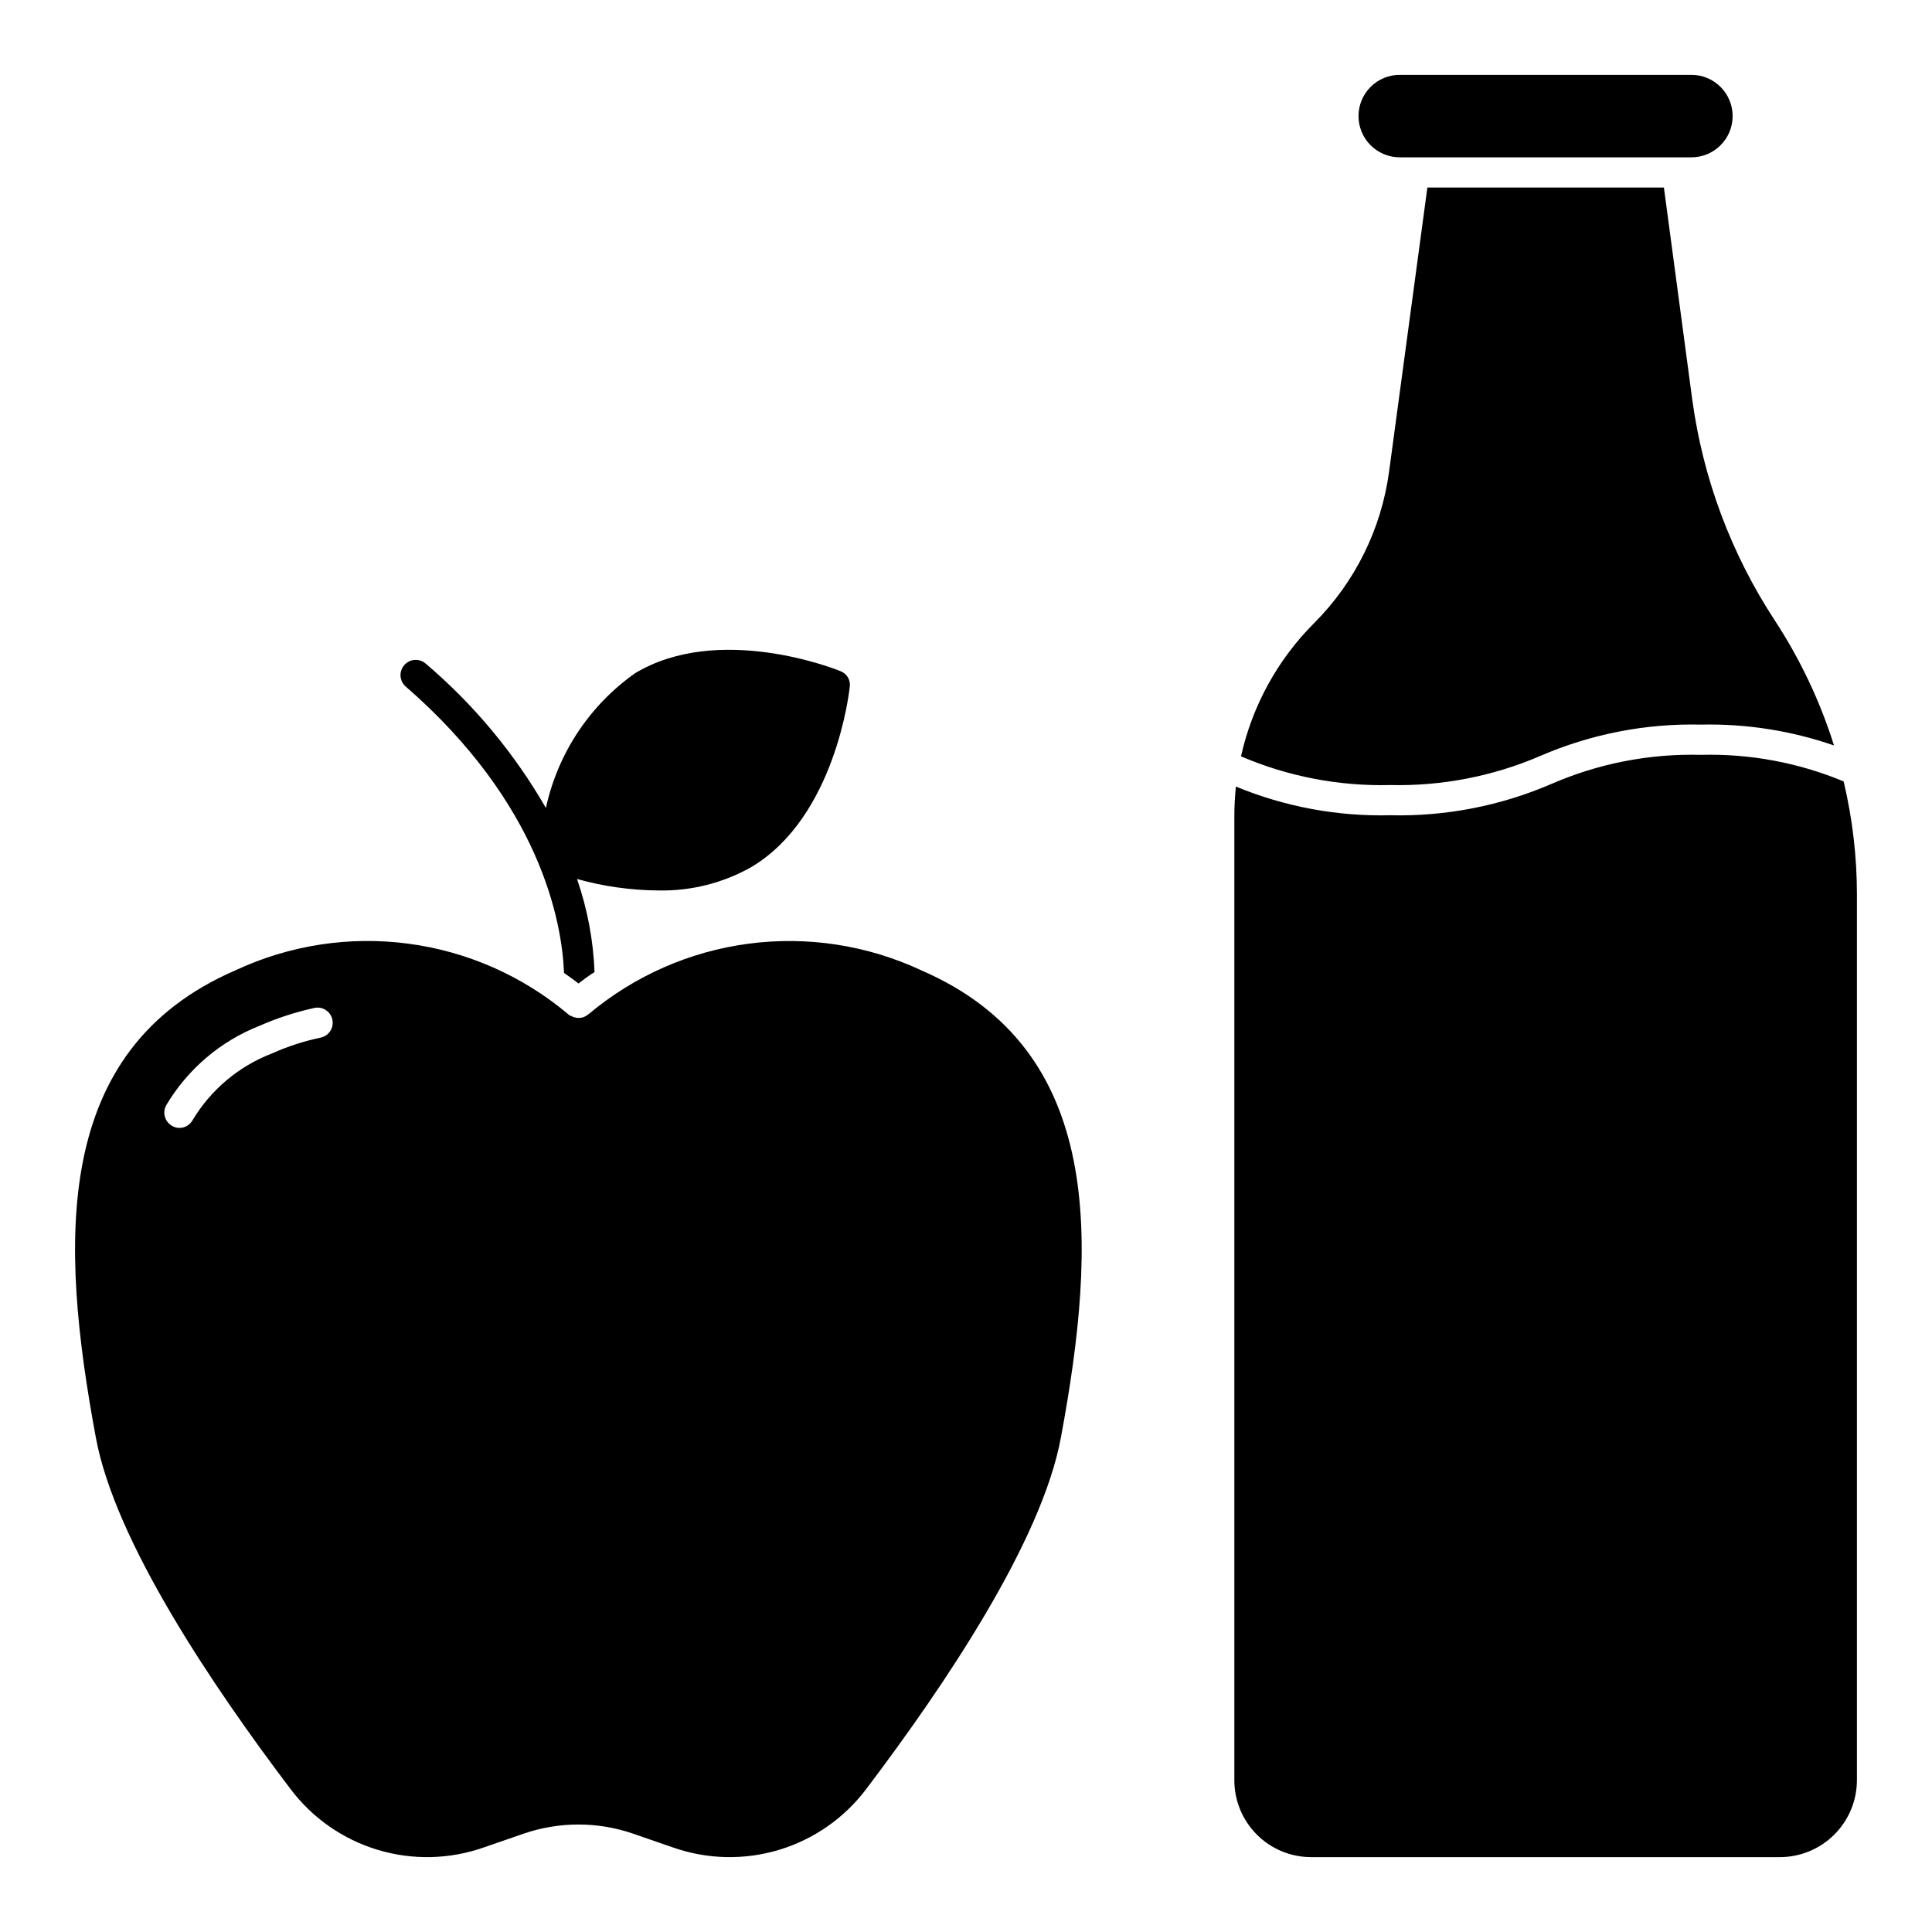 <?xml version="1.0" encoding="UTF-8"?>
<!-- Uploaded to: SVG Repo, www.svgrepo.com, Generator: SVG Repo Mixer Tools -->
<svg fill="#000000" width="800px" height="800px" version="1.1" viewBox="144 144 512 512" xmlns="http://www.w3.org/2000/svg">
 <path d="m388.1 401.12c-14.262-6.648-30.125-9.09-45.723-7.031-15.598 2.055-30.289 8.523-42.34 18.637-0.078 0.078-0.078 0.078-0.156 0.078v0.004c-0.703 0.629-1.617 0.973-2.559 0.961-0.355-0.016-0.703-0.066-1.043-0.16-0.324-0.047-0.629-0.188-0.879-0.398-0.078 0.078-0.078 0-0.156 0h-0.004c-0.273-0.102-0.52-0.266-0.719-0.48-12.047-10.125-26.738-16.598-42.34-18.652-15.602-2.059-31.465 0.387-45.727 7.043-48.754 21.055-46.672 71.969-37.066 123.77 5.043 27.539 30.898 65.883 51.637 93.266v-0.004c5.789 7.668 13.863 13.293 23.055 16.07 9.195 2.777 19.035 2.559 28.098-0.621l10.648-3.684v0.004c4.664-1.598 9.562-2.41 14.492-2.406 4.902 0 9.773 0.809 14.41 2.406l10.645 3.684v-0.004c9.062 3.18 18.902 3.398 28.098 0.621s17.27-8.402 23.059-16.07c20.734-27.379 46.59-65.727 51.637-93.266 9.605-51.793 11.688-102.71-37.066-123.76zm-159.07 17.848c-4.488 0.941-8.863 2.363-13.051 4.246-8.766 3.391-16.148 9.617-20.973 17.691-0.703 1.234-2.016 2-3.441 2-0.707 0.012-1.402-0.18-2-0.559-1.902-1.102-2.574-3.519-1.52-5.445 5.684-9.566 14.383-16.973 24.734-21.055 4.664-2.043 9.52-3.625 14.492-4.723 2.164-0.488 4.316 0.875 4.801 3.043 0.484 2.164-0.875 4.316-3.043 4.801zm22.496-93.02c-1.68-1.457-1.859-4.004-0.398-5.684 1.457-1.68 4-1.859 5.684-0.402 12.742 10.828 23.52 23.773 31.859 38.266 3.129-14.434 11.555-27.176 23.617-35.703 22.176-13.367 53.156-1.121 54.438-0.559 1.676 0.617 2.703 2.309 2.481 4.082-0.156 1.441-3.844 34.504-26.02 47.793-7.555 4.285-16.133 6.441-24.816 6.242-7.254-0.062-14.469-1.082-21.453-3.039 2.75 7.945 4.316 16.254 4.644 24.656-1.469 0.938-2.883 1.953-4.242 3.043-1.043-0.801-2.32-1.762-3.844-2.801-0.559-13.773-6.324-44.914-41.949-75.895zm384.58 55.234v234.64c-0.027 5.398-2.188 10.57-6.012 14.379-3.824 3.812-9.004 5.953-14.402 5.957h-124.24c-5.391-0.008-10.559-2.152-14.371-5.965s-5.957-8.98-5.965-14.371v-255.53c0-2.644 0.156-5.207 0.402-7.848 12.957 5.359 26.891 7.949 40.906 7.606 14.621 0.348 29.148-2.465 42.586-8.242 12.535-5.473 26.117-8.125 39.789-7.766 12.949-0.336 25.824 2.062 37.785 7.043 2.344 9.859 3.527 19.961 3.523 30.098zm-123.68-29.137c-13.578 0.34-27.066-2.254-39.547-7.606 2.981-13.406 9.73-25.684 19.453-35.383 10.762-10.809 17.707-24.836 19.773-39.949l10.168-75.414h62.68l7.523 56.277 0.004 0.004c2.84 20.863 10.309 40.828 21.855 58.438 6.727 10.273 12.008 21.426 15.691 33.141-11.32-3.914-23.25-5.785-35.227-5.523-14.656-0.344-29.215 2.496-42.664 8.328-12.531 5.383-26.078 8.004-39.711 7.688zm-8.406-177.32c0.008-2.902 1.168-5.676 3.227-7.719 2.059-2.043 4.844-3.184 7.742-3.172h77.25c6.035 0 10.926 4.894 10.926 10.93s-4.891 10.93-10.926 10.93h-77.25c-2.914 0.008-5.707-1.145-7.766-3.203-2.059-2.059-3.215-4.856-3.203-7.766z"/>
</svg>